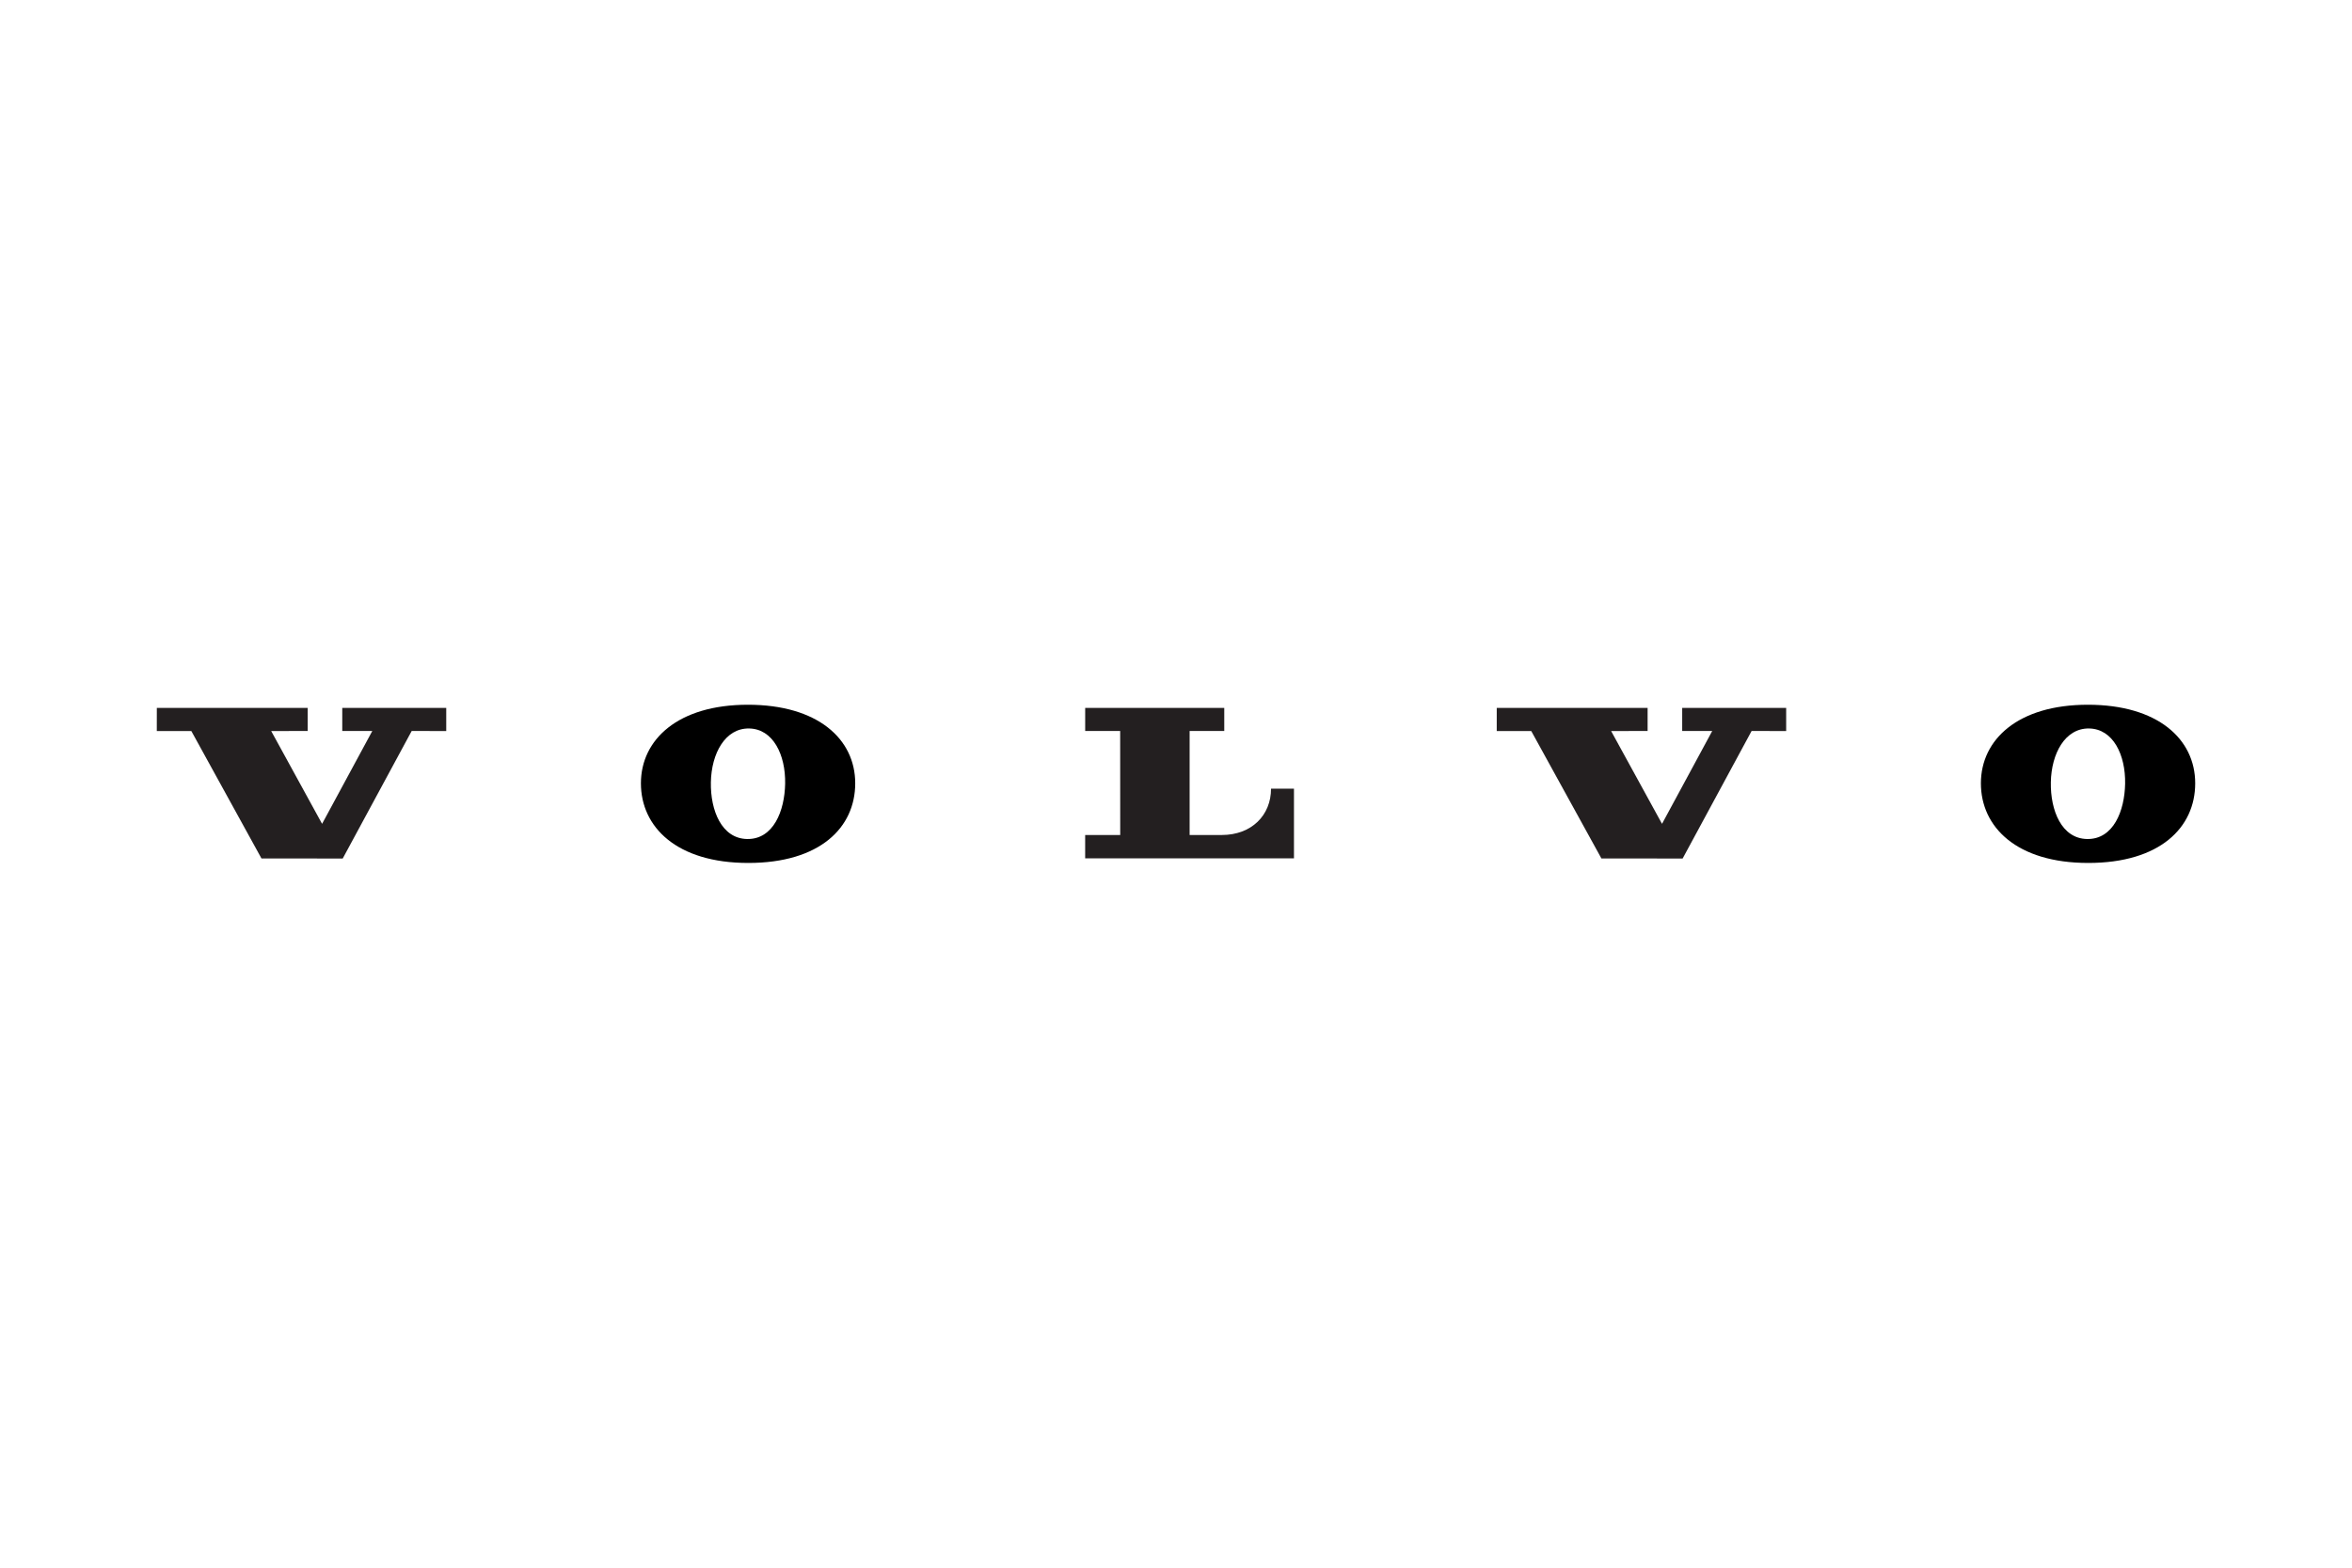 <?xml version="1.0" encoding="UTF-8"?>
<svg id="Volvo" xmlns="http://www.w3.org/2000/svg" viewBox="0 0 1500 1000">
  <defs>
    <style>
      .cls-1 {
        fill: #000;
      }

      .cls-1, .cls-2 {
        stroke-width: 0px;
      }

      .cls-2 {
        fill: #231f20;
      }
    </style>
  </defs>
  <g id="BLOCK_RECORD">
    <polygon class="cls-2" points="122.02 466.31 166.76 547.6 218.57 547.63 262.55 466.29 284.59 466.31 284.59 451.57 218.28 451.57 218.28 466.29 237.43 466.29 205.41 525.51 172.95 466.31 196.23 466.29 196.22 451.57 100.02 451.57 100 466.31 122.02 466.31"/>
    <path class="cls-2" d="M692.08,466.27v-14.7s88.7.01,88.7.01v14.69h-22.09v66.36h20.49c18.98,0,31.43-12.54,31.43-29.55h14.63v44.43h-133.17s0-14.86,0-14.86h22.36l-.03-66.38h-22.33Z"/>
    <path class="cls-1" d="M476.96,449.54c-44.55,0-68.21,22.22-68.21,50.11s22.78,50.81,68.46,50.81,68.21-22.54,68.21-50.81-23.91-50.11-68.46-50.11ZM476.47,535.19c-16.27-.29-23.42-18.27-23.11-36.14.32-18.5,9.18-34.64,24.41-34.37,15.24.27,23.29,16.71,22.96,35.2-.31,17.45-7.51,35.61-24.26,35.31Z"/>
    <polygon class="cls-2" points="976.56 466.31 1021.31 547.6 1073.11 547.63 1117.09 466.29 1139.14 466.31 1139.14 451.57 1072.83 451.57 1072.83 466.29 1091.98 466.29 1059.96 525.51 1027.5 466.31 1050.77 466.29 1050.77 451.57 954.56 451.57 954.55 466.31 976.56 466.31"/>
    <path class="cls-1" d="M1331.53,449.54c-44.55,0-68.2,22.22-68.2,50.11s22.78,50.81,68.46,50.81,68.21-22.54,68.21-50.81-23.91-50.11-68.47-50.11ZM1331.04,535.19c-16.27-.29-23.42-18.27-23.11-36.14.32-18.5,9.18-34.64,24.42-34.37,15.24.27,23.28,16.71,22.96,35.2-.31,17.45-7.51,35.61-24.26,35.31Z"/>
  </g>
</svg>
